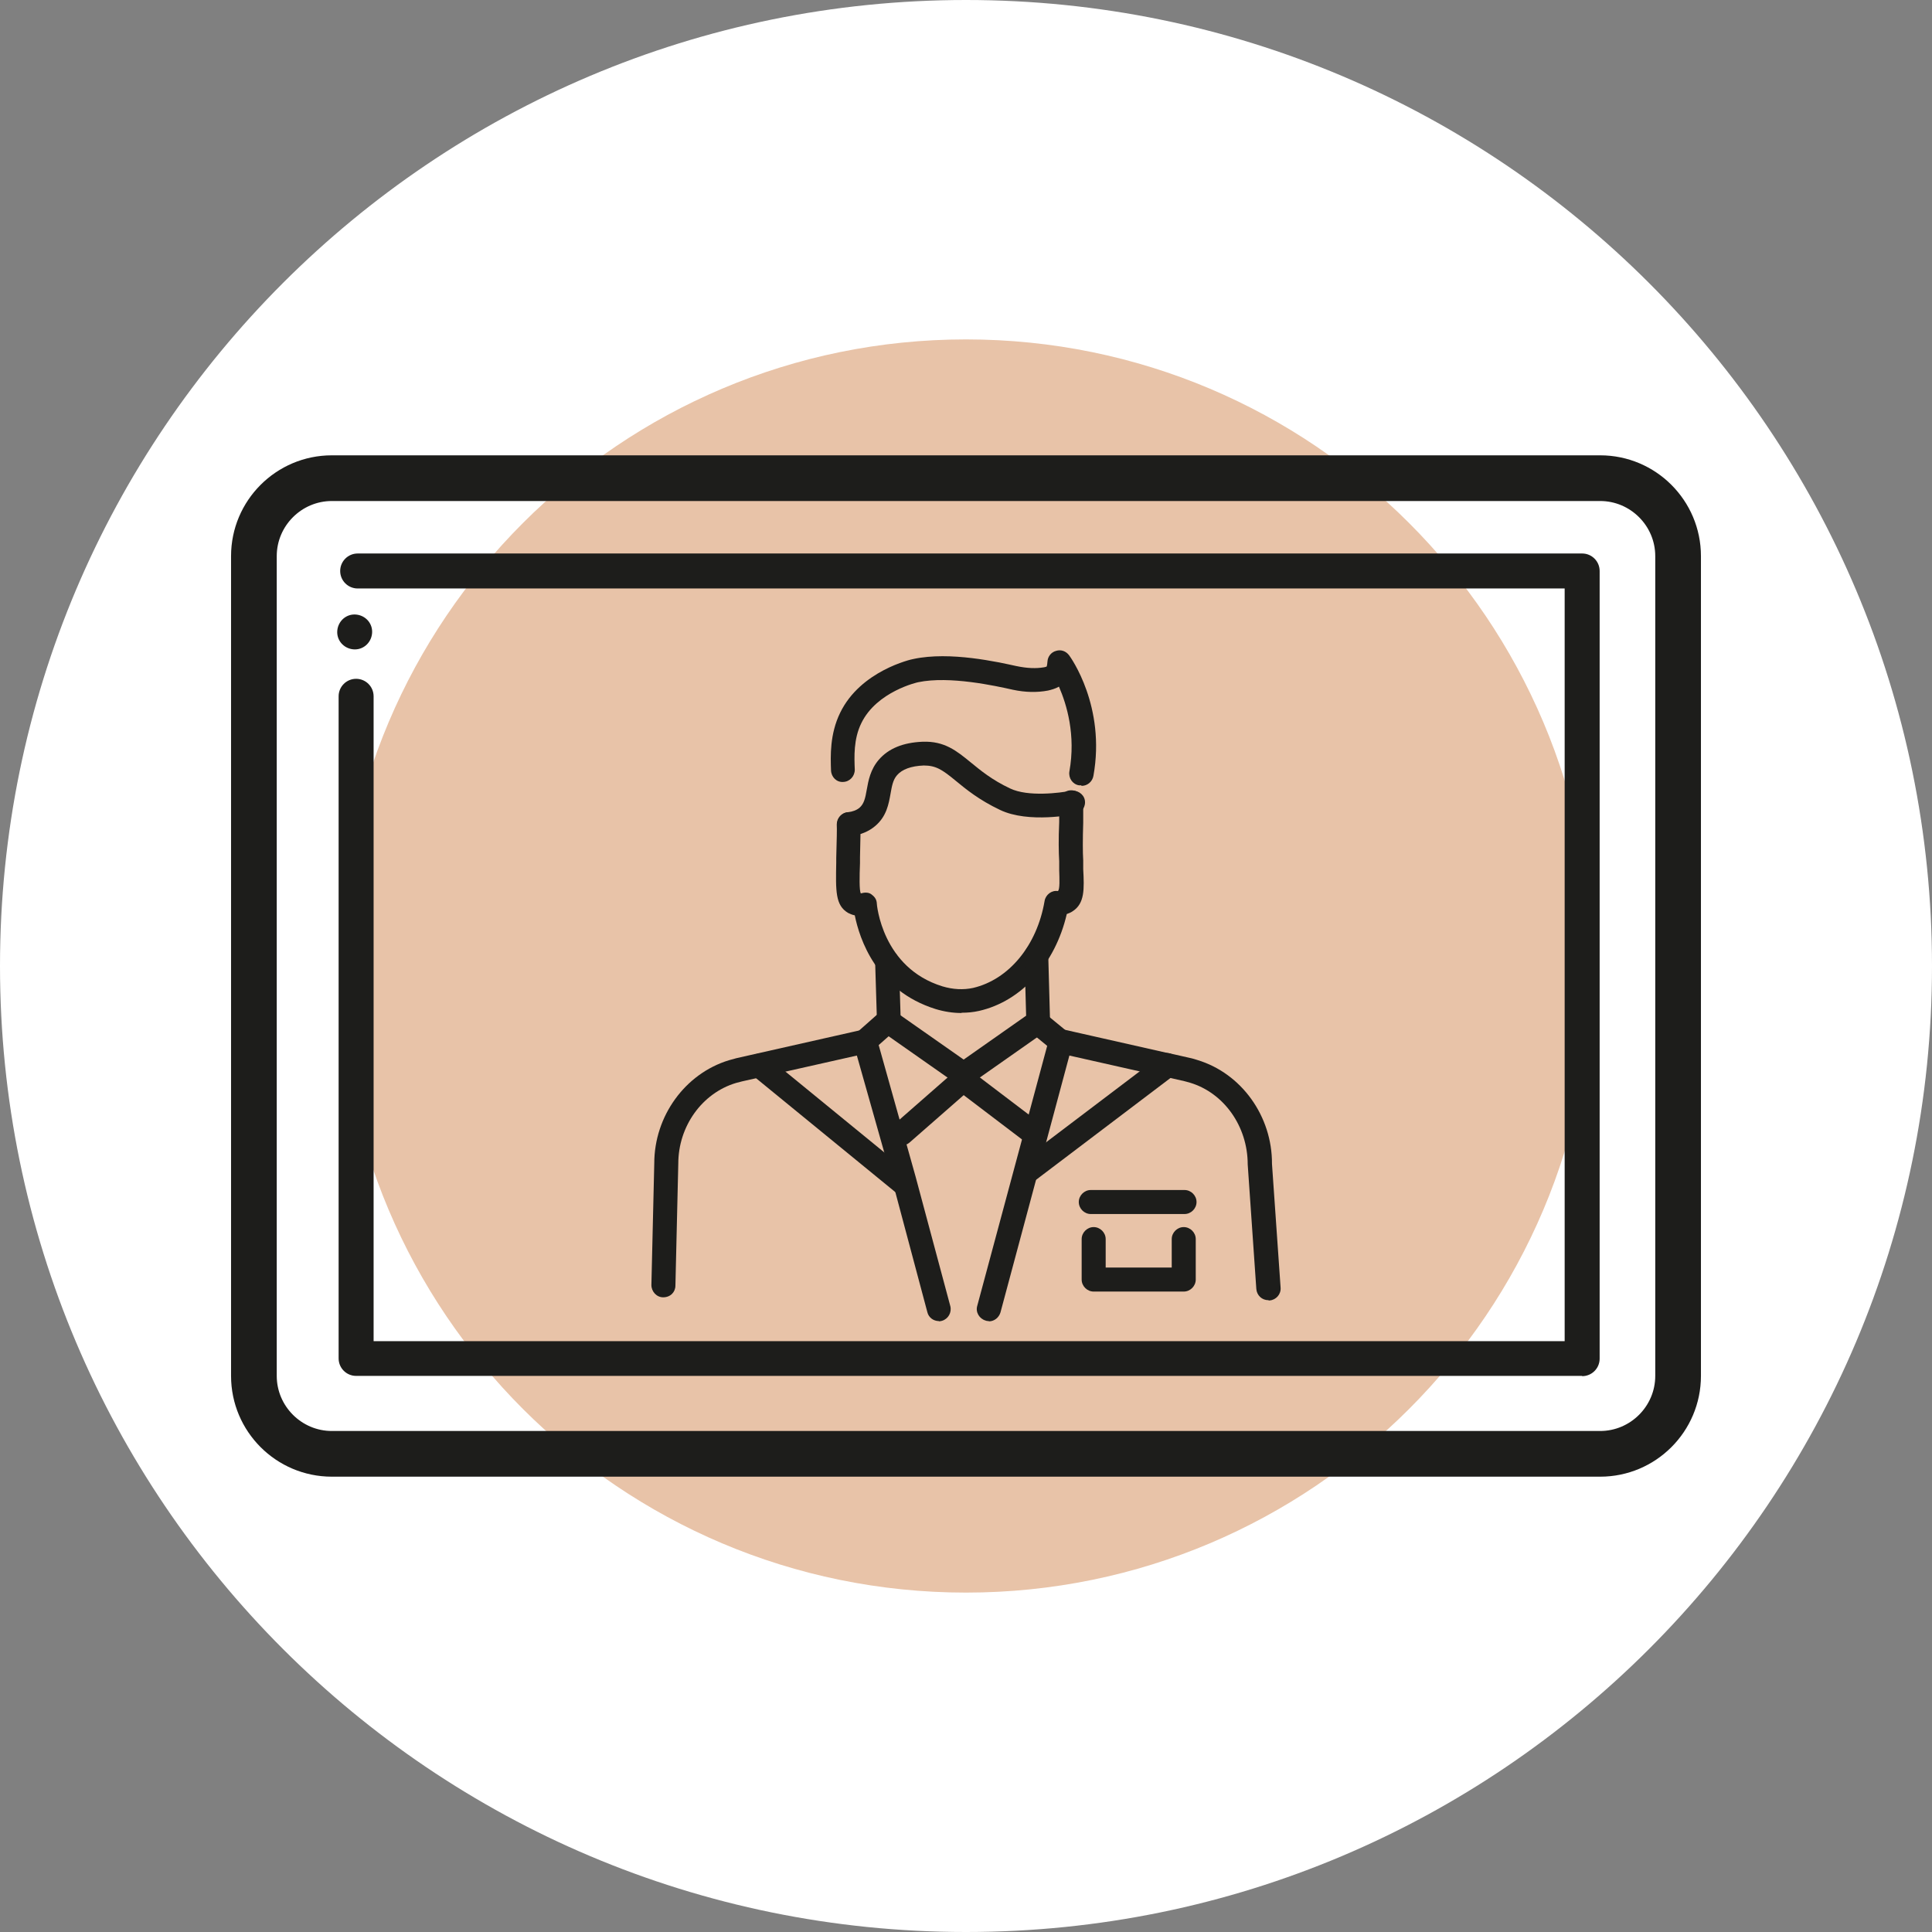 <?xml version="1.0" encoding="UTF-8"?>
<svg id="Capa_2" data-name="Capa 2" xmlns="http://www.w3.org/2000/svg" viewBox="0 0 74 74">
  <rect x="0" y="0" width="74" height="74" fill="#808080" stroke="none"/>
  <defs>
    <style>
      .cls-1 {
        fill: #e8c3a8;
      }

      .cls-2 {
        fill: #1d1d1b;
      }

      .cls-3 {
        fill: #fff;
      }
    </style>
  </defs>
  <g id="Capa_1-2" data-name="Capa 1">
    <g>
      <path class="cls-3" d="M37,0h0c20.43,0,37,16.57,37,37h0c0,20.43-16.57,37-37,37h0C16.57,74,0,57.43,0,37h0C0,16.57,16.57,0,37,0Z"/>
      <path class="cls-1" d="M61,37c0,13.25-10.75,24-24,24s-24-10.75-24-24,10.75-24,24-24,24,10.75,24,24Z"/>
      <g>
        <g>
          <path class="cls-2" d="M61.29,56.56H12.71c-2.13,0-3.86-1.73-3.86-3.86v-31.4c0-2.13,1.73-3.86,3.86-3.86h48.58c2.13,0,3.86,1.73,3.86,3.86v31.4c0,2.13-1.73,3.86-3.86,3.86ZM12.71,19.19c-1.16,0-2.11.95-2.11,2.11v31.4c0,1.16.95,2.11,2.11,2.11h48.58c1.16,0,2.11-.95,2.11-2.11v-31.4c0-1.16-.95-2.11-2.11-2.11H12.71Z"/>
          <g>
            <g>
              <g>
                <path class="cls-2" d="M36.82,38.8c-.32,0-.65-.05-.98-.15-2.28-.71-2.92-2.7-3.1-3.59-.1-.02-.19-.06-.25-.09-.5-.29-.48-.84-.46-1.94v-.17c.02-.75.03-1.09.02-1.28,0-.25.19-.46.44-.47.26,0,.46.19.47.45,0,.2,0,.56-.02,1.27v.23c-.02.51-.03,1.04.03,1.16.13-.04.29-.05.4.03.11.08.19.17.21.31,0,.1.21,2.51,2.52,3.22.4.12.8.14,1.17.06,1.37-.32,2.45-1.62,2.74-3.33.04-.24.27-.42.51-.38.08-.06.06-.47.05-.8v-.34c-.02-.34-.03-.85,0-1.5v-.76c0-.25.2-.46.46-.46s.46.21.46.46v.78c-.02.63-.02,1.13,0,1.45v.33c.04.76.06,1.31-.4,1.61-.07.05-.15.08-.23.11-.44,1.9-1.73,3.34-3.36,3.71-.22.05-.44.07-.66.07Z"/>
                <path class="cls-2" d="M41.41,30.08s-.05,0-.08,0c-.25-.04-.41-.28-.37-.53.25-1.4-.1-2.56-.4-3.25-.14.08-.29.12-.42.15-.42.08-.87.07-1.34-.03-.67-.15-2.43-.54-3.63-.29-.01,0-1.59.35-2.18,1.57-.3.61-.27,1.29-.25,1.78,0,.25-.19.46-.44.47-.26.02-.46-.19-.47-.44-.02-.55-.05-1.39.35-2.21.78-1.61,2.73-2.05,2.81-2.06,1.4-.3,3.24.12,3.93.27.43.09.76.1,1.06.05.07-.01.1-.03.11-.03,0,0,.02-.05.03-.19.01-.19.14-.36.33-.41.19-.06.38.01.5.17.06.08,1.41,1.96.93,4.62-.04.22-.23.38-.45.38Z"/>
                <path class="cls-2" d="M32.52,32.02c-.23,0-.43-.17-.45-.4-.03-.25.15-.48.4-.51.19-.02.34-.08.45-.17.17-.15.22-.35.28-.7.06-.34.14-.77.46-1.14.37-.43.93-.66,1.68-.69.84-.03,1.3.35,1.84.79.38.31.81.67,1.51,1,.69.33,1.91.17,2.32.09.24-.04.49.11.54.35.05.25-.11.49-.35.54-.07.01-1.8.37-2.9-.16-.8-.38-1.3-.79-1.7-1.12-.51-.42-.75-.58-1.22-.58-.49.02-.83.15-1.02.37-.16.18-.2.43-.25.71-.07.39-.15.87-.59,1.24-.25.21-.56.34-.93.38-.02,0-.04,0-.06,0Z"/>
              </g>
              <path class="cls-2" d="M36.82,41.54c-.09,0-.18-.03-.26-.08l-2.81-1.97c-.21-.14-.26-.43-.11-.64.14-.21.43-.26.64-.11l2.81,1.97c.21.14.26.43.11.64-.09.13-.23.19-.37.19Z"/>
              <path class="cls-2" d="M36.92,41.59c-.14,0-.29-.07-.37-.19-.15-.21-.1-.49.11-.64l2.82-1.98c.21-.15.49-.1.64.11.15.21.1.49-.11.64l-2.82,1.98c-.08.06-.17.08-.26.08Z"/>
              <path class="cls-2" d="M34.53,43.88c-.13,0-.25-.05-.34-.16-.17-.19-.15-.48.04-.64l2.09-1.83c.19-.17.48-.15.65.04.17.19.15.48-.04.64l-2.09,1.83c-.09.08-.19.11-.3.11Z"/>
              <path class="cls-2" d="M39.54,43.82c-.1,0-.19-.03-.28-.09l-2.37-1.8c-.2-.15-.24-.44-.09-.64.15-.2.44-.24.64-.09l2.37,1.8c.2.15.24.44.09.64-.09.12-.23.18-.36.18Z"/>
              <g>
                <path class="cls-2" d="M39.35,45.32c-.14,0-.27-.06-.36-.18-.15-.2-.11-.49.09-.64l5.36-4.06c.2-.15.49-.11.64.09.15.2.11.49-.09.64l-5.36,4.06c-.08.06-.18.09-.28.09Z"/>
                <path class="cls-2" d="M45.34,49.47h-3.45c-.25,0-.46-.21-.46-.46v-1.55c0-.25.21-.46.46-.46s.46.21.46.46v1.09h2.53v-1.09c0-.25.21-.46.46-.46s.46.21.46.46v1.55c0,.25-.21.46-.46.46Z"/>
                <path class="cls-2" d="M34.62,45.79c-.1,0-.2-.03-.29-.1l-5.54-4.53c-.2-.16-.22-.45-.06-.64s.45-.22.64-.06l5.54,4.53c.2.16.22.45.06.64-.09.11-.22.17-.35.17Z"/>
                <path class="cls-2" d="M37.87,50.6s-.08,0-.12-.02c-.24-.07-.39-.32-.32-.56l2.76-10.26c.06-.24.3-.38.54-.33l4.07.92c.25.06.4.3.35.55s-.3.4-.55.35l-3.64-.82-2.64,9.84c-.06.2-.24.34-.44.34Z"/>
                <path class="cls-2" d="M35.96,50.6c-.2,0-.39-.13-.44-.34l-1.32-4.95-1.38-4.88-4.4.99c-.08.02-.15.04-.23.06-1.3.39-2.21,1.66-2.21,3.09l-.11,4.67c0,.25-.19.45-.47.45-.25,0-.45-.22-.45-.47l.11-4.66c0-1.81,1.18-3.44,2.86-3.95.1-.03.19-.05.29-.08l4.83-1.09c.24-.05.47.09.54.32l1.49,5.31,1.33,4.96c.06.24-.08.49-.32.56-.04.01-.08.02-.12.02Z"/>
                <path class="cls-2" d="M48.58,49.8c-.24,0-.44-.18-.46-.43l-.33-4.77c0-1.46-.91-2.74-2.21-3.13-.07-.02-.15-.04-.22-.06l-.75-.17c-.25-.06-.4-.3-.34-.55.06-.25.3-.41.55-.34l.75.17c.1.02.2.05.29.08,1.69.51,2.87,2.15,2.86,3.98l.33,4.74c.02.25-.17.47-.42.49-.01,0-.02,0-.03,0Z"/>
              </g>
              <path class="cls-2" d="M34.05,39.57c-.25,0-.45-.2-.46-.44l-.07-2.28c0-.25.19-.46.44-.47h.01c.25,0,.45.2.46.44l.07,2.28c0,.25-.19.46-.44.47h-.01Z"/>
              <path class="cls-2" d="M39.77,39.61c-.25,0-.45-.2-.46-.45l-.07-2.56c0-.25.19-.46.44-.47h.01c.25,0,.45.2.46.45l.07,2.56c0,.25-.19.46-.44.47h-.01Z"/>
              <path class="cls-2" d="M33.14,40.34c-.13,0-.25-.05-.34-.16-.17-.19-.15-.48.04-.65l.87-.77c.19-.17.48-.15.64.04.17.19.15.48-.04.65l-.87.77c-.09.08-.19.11-.3.11Z"/>
              <path class="cls-2" d="M40.62,40.34c-.1,0-.21-.03-.29-.1l-.89-.73c-.19-.16-.22-.45-.06-.64.16-.19.45-.22.64-.06l.89.73c.19.16.22.45.06.64-.09.11-.22.17-.35.17Z"/>
            </g>
            <path class="cls-2" d="M45.37,46.5h-3.59c-.25,0-.46-.21-.46-.46s.21-.46.46-.46h3.59c.25,0,.46.21.46.46s-.21.46-.46.46Z"/>
          </g>
          <path class="cls-2" d="M60.6,52.7H13.64c-.37,0-.67-.3-.67-.67v-25.36c0-.37.3-.67.67-.67s.67.3.67.67v24.7h45.62v-28.83H13.7c-.37,0-.67-.3-.67-.67s.3-.67.67-.67h46.9c.37,0,.67.3.67.67v30.17c0,.37-.3.67-.67.67Z"/>
        </g>
        <path class="cls-2" d="M13.52,24.87c-.37-.04-.64-.36-.6-.73.04-.37.36-.64.73-.6.37.04.64.36.6.73s-.36.64-.73.6Z"/>
      </g>
    </g>
  </g>
</svg>